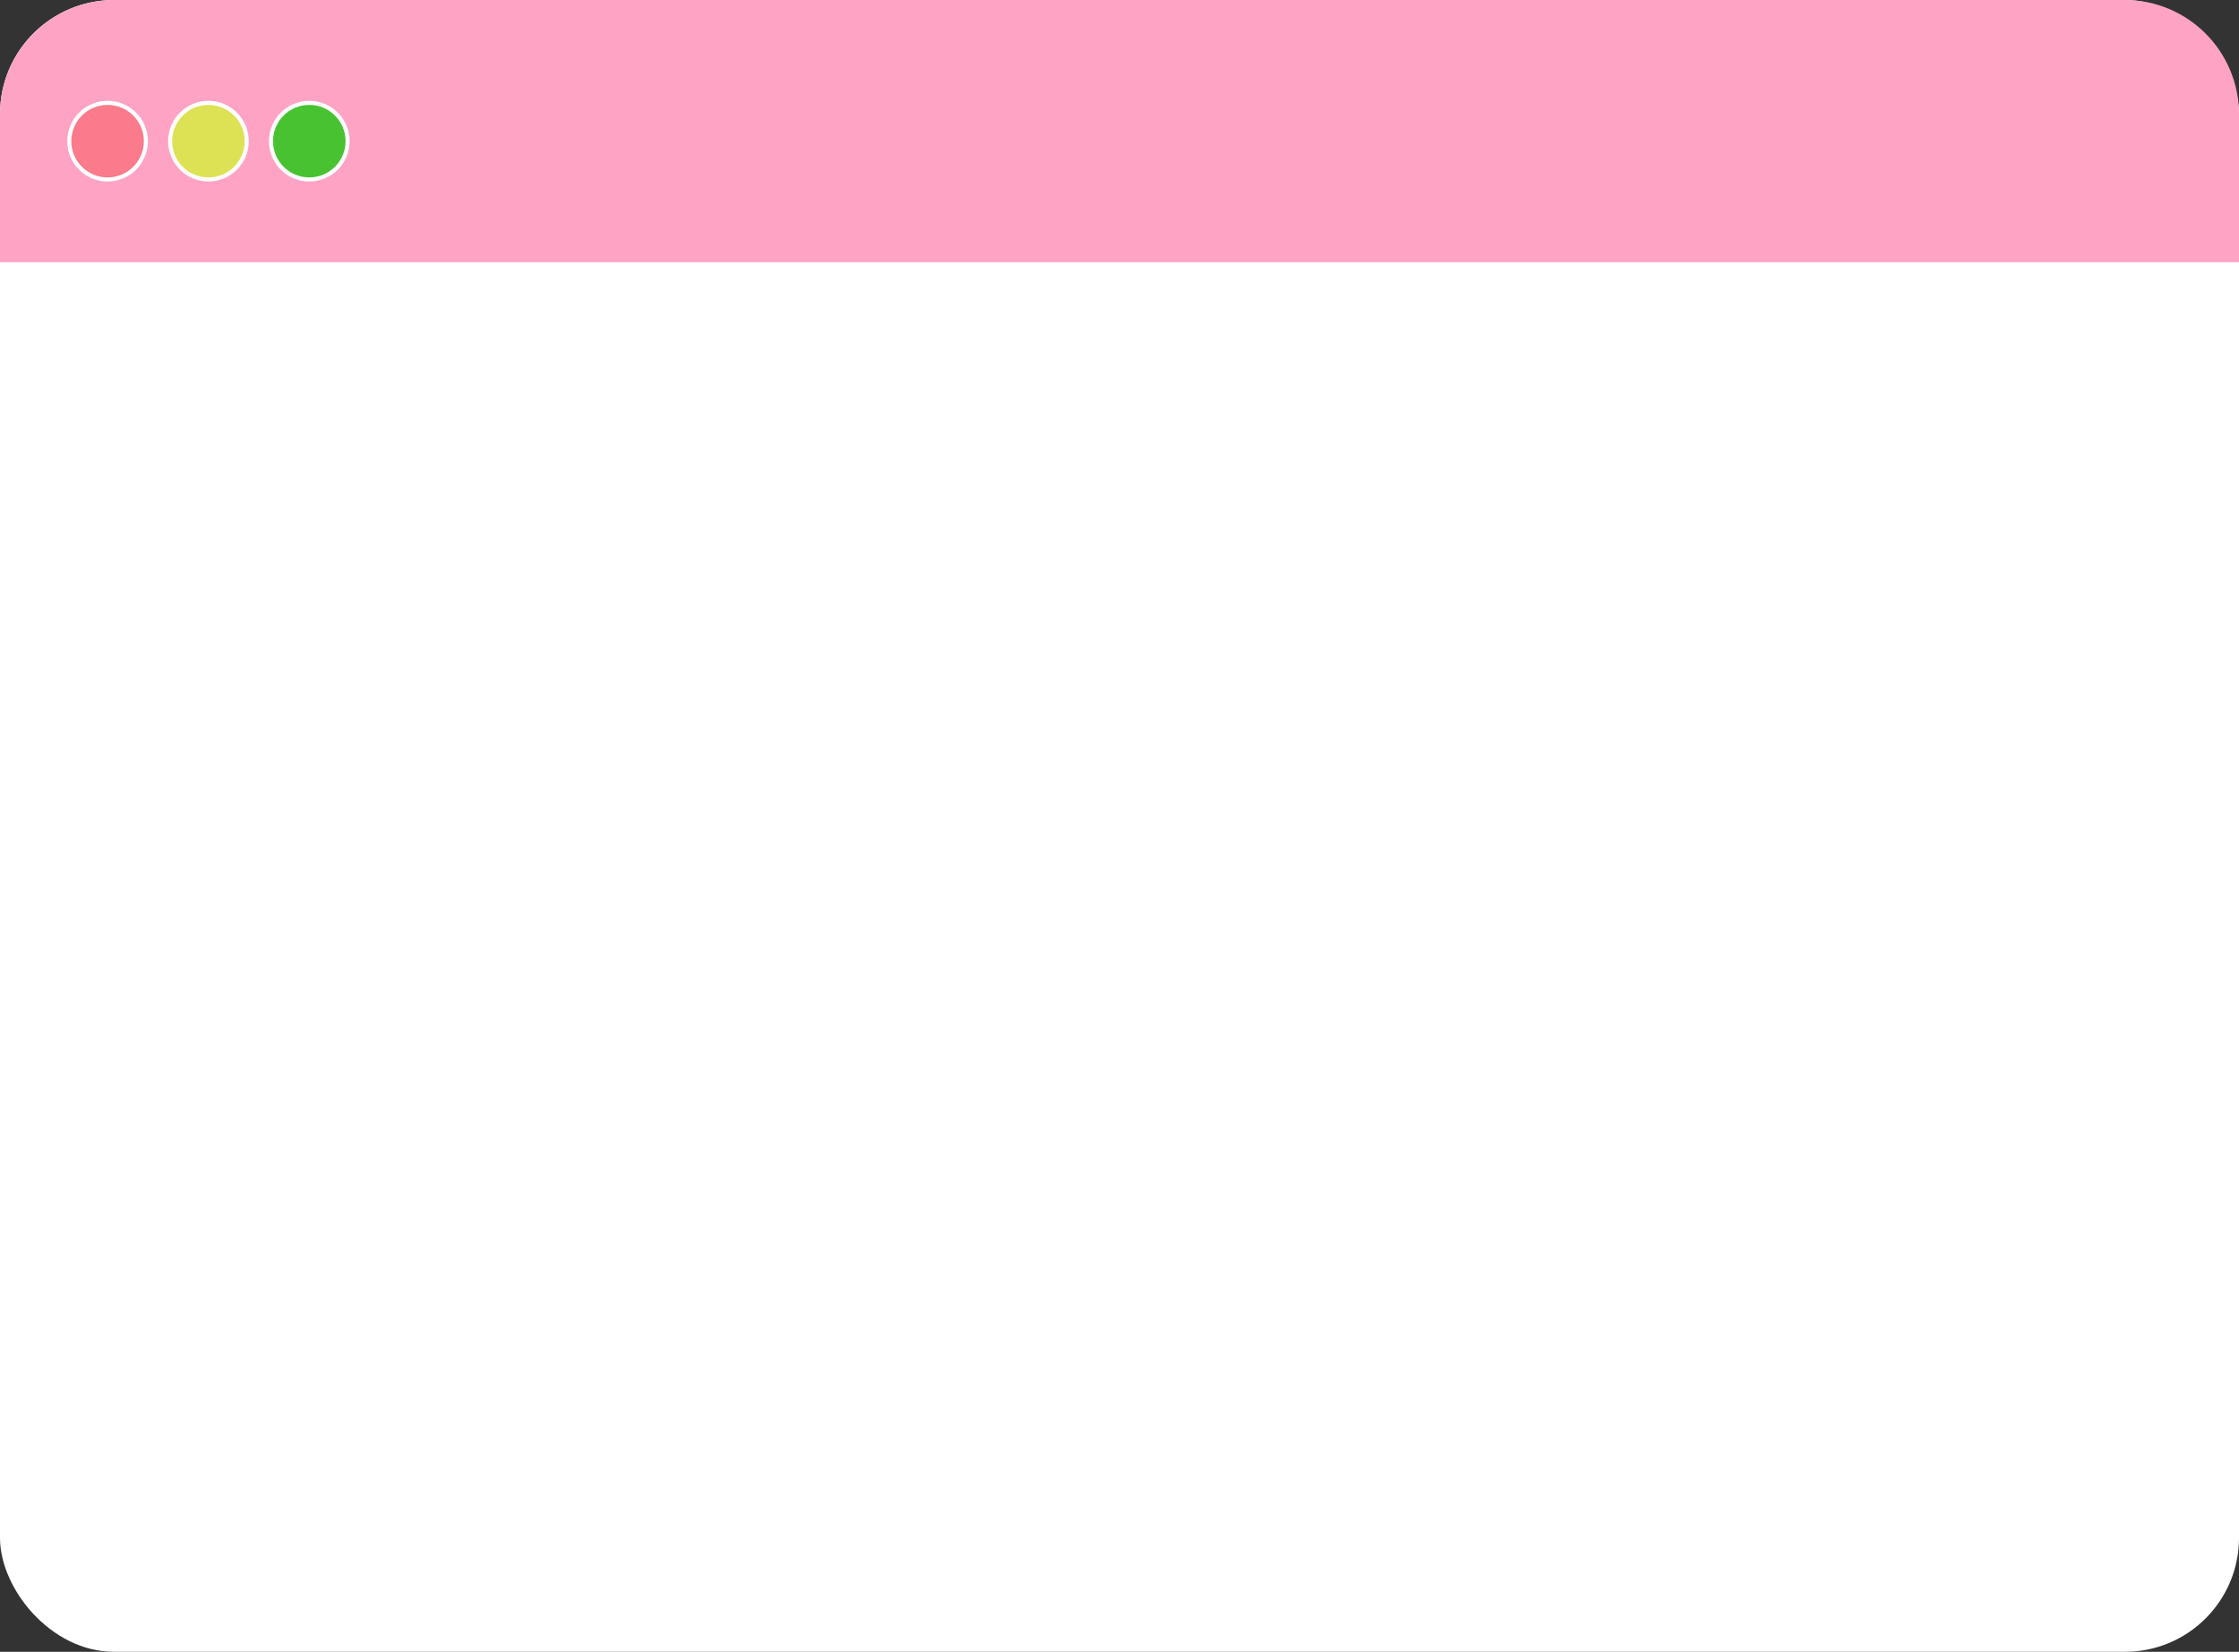 <?xml version="1.0" encoding="UTF-8"?> <svg xmlns="http://www.w3.org/2000/svg" width="641" height="473" viewBox="0 0 641 473" fill="none"><rect x="0" y="0" width="641" height="473" fill="#333333" stroke="none"/><rect width="641" height="473" rx="32.633" fill="white"></rect><path d="M0 32.724C0 14.651 14.651 0 32.724 0H608.276C626.349 0 641 14.651 641 32.724V75.072H0V32.724Z" fill="#FFA3C5"></path><circle cx="30.799" cy="40.424" r="10.967" fill="#FB7A8B" stroke="white" stroke-width="1.165"></circle><circle cx="59.673" cy="40.424" r="10.967" fill="#DDE255" stroke="white" stroke-width="1.165"></circle><circle cx="88.546" cy="40.424" r="10.967" fill="#49C231" stroke="white" stroke-width="1.165"></circle></svg> 